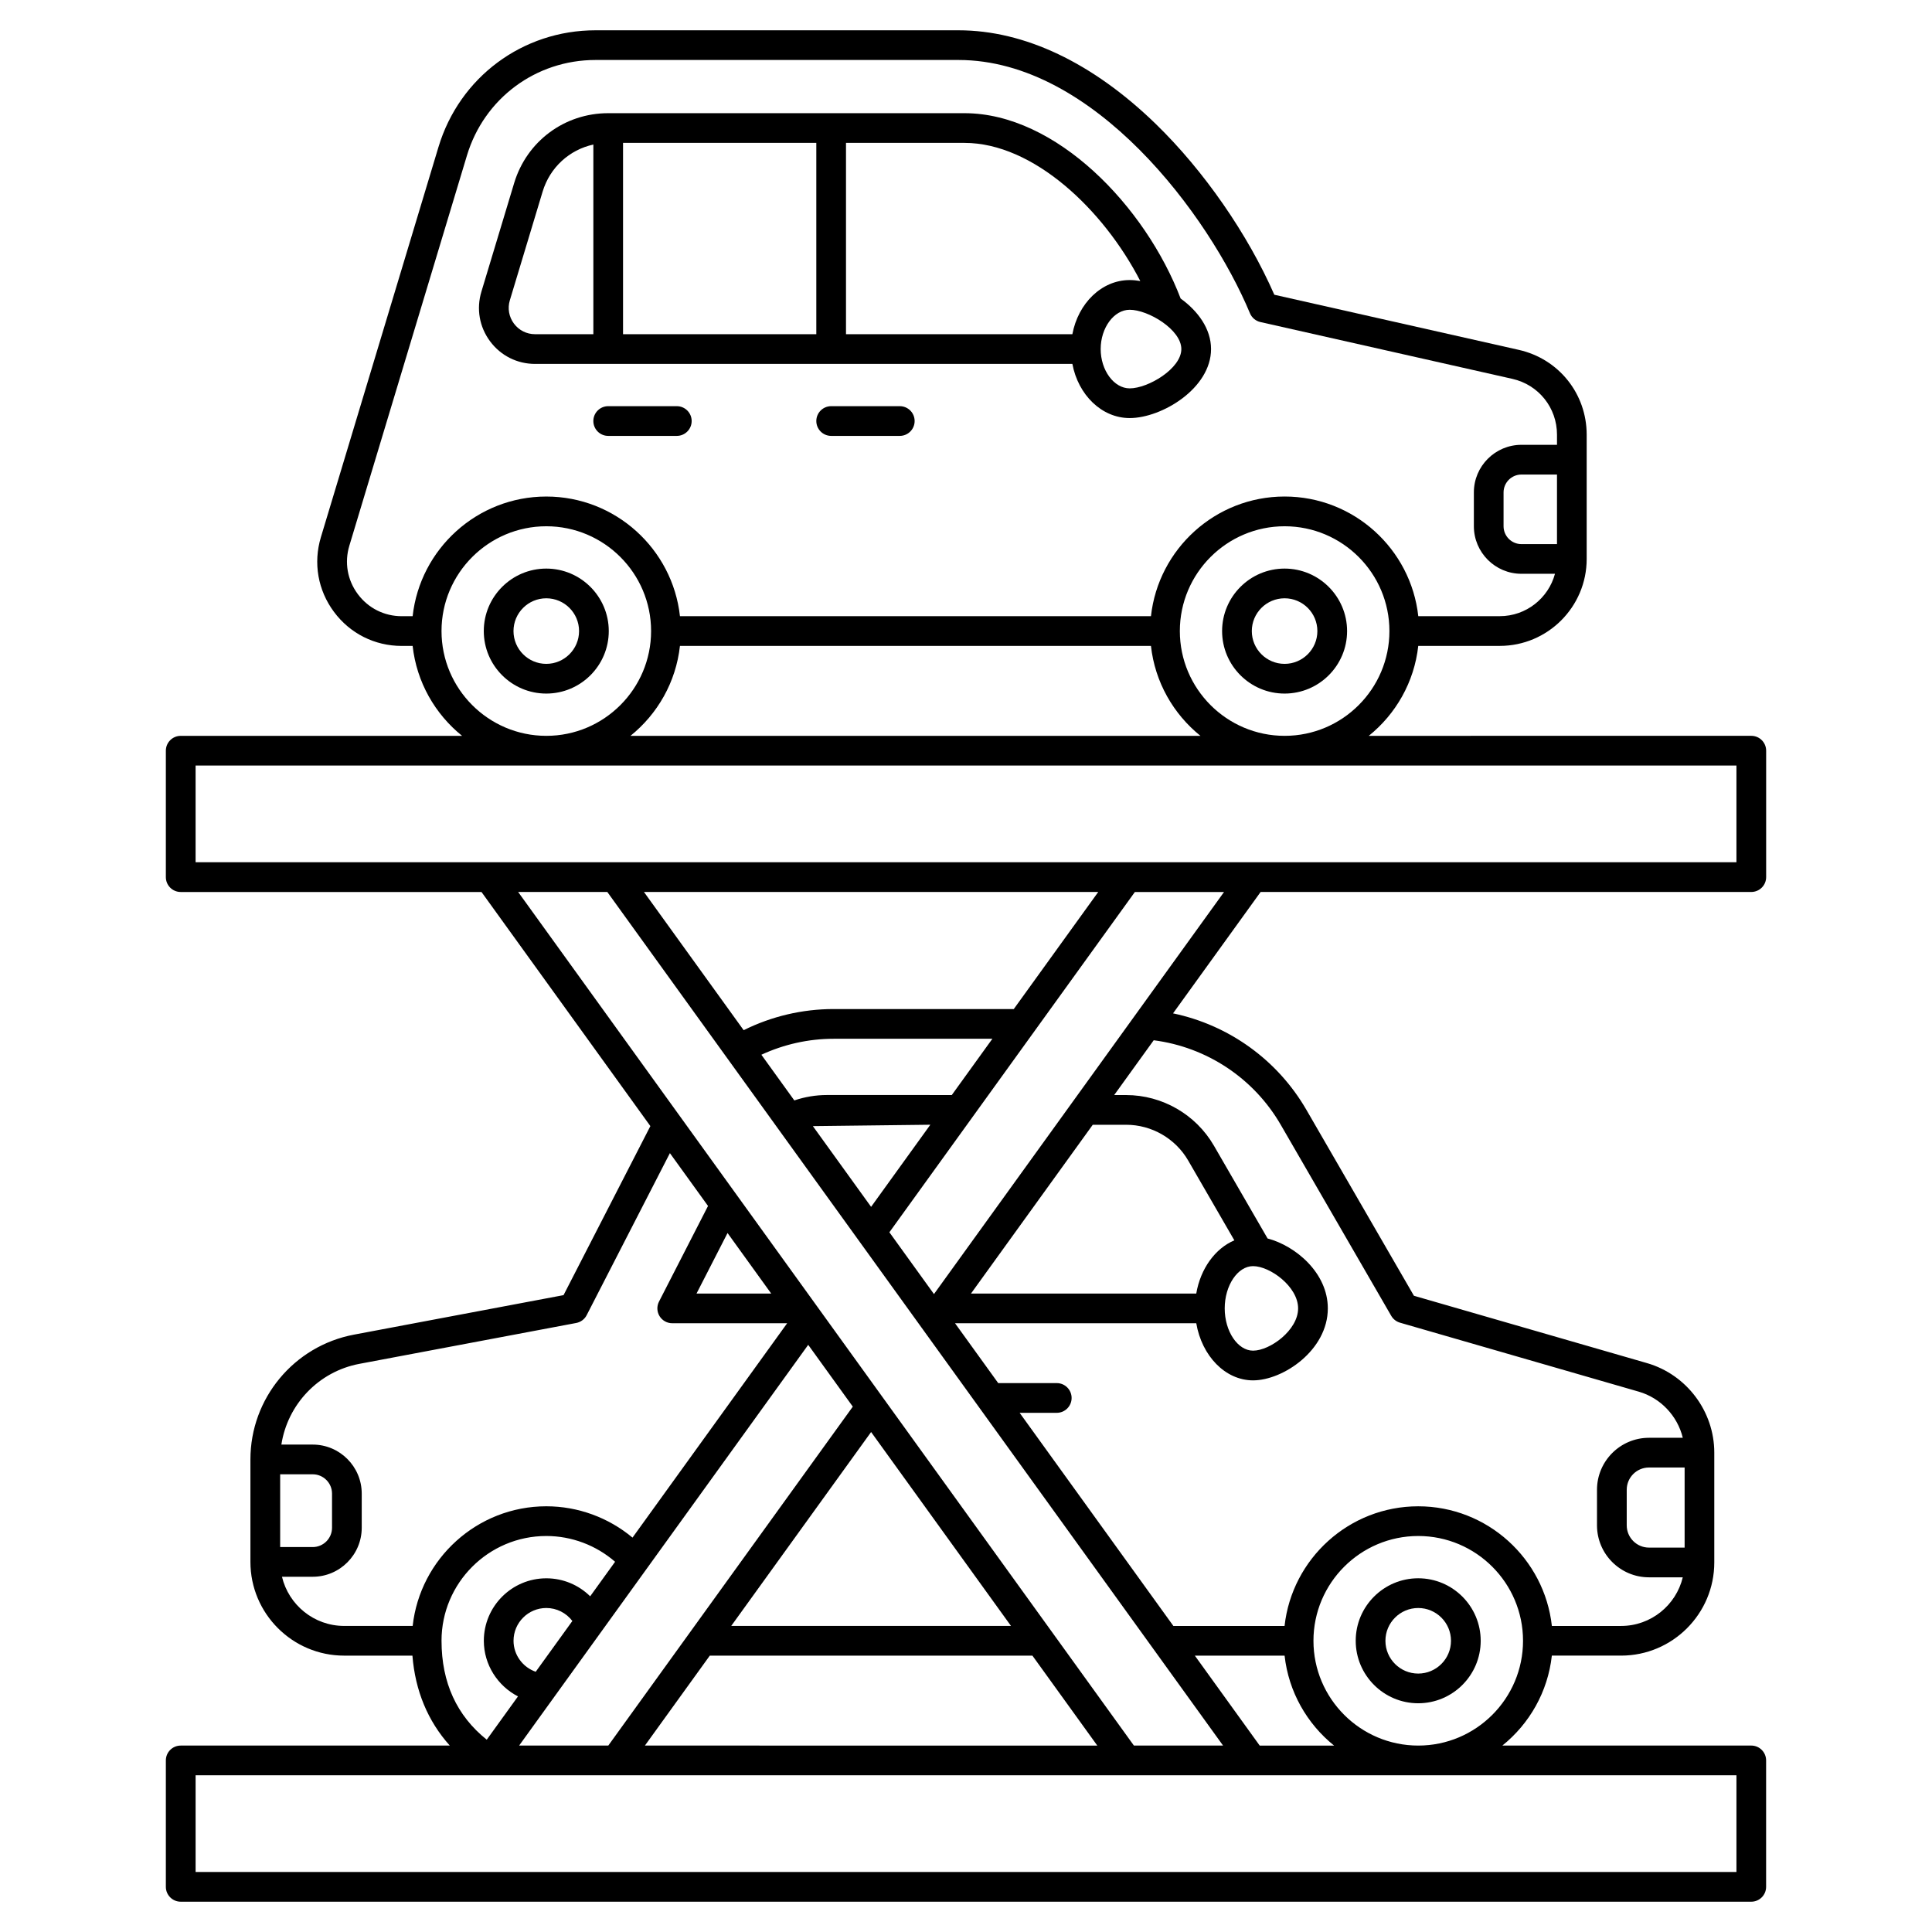 <?xml version="1.0" encoding="UTF-8"?>
<!-- Uploaded to: ICON Repo, www.iconrepo.com, Generator: ICON Repo Mixer Tools -->
<svg fill="#000000" width="800px" height="800px" version="1.1" viewBox="144 144 512 512" xmlns="http://www.w3.org/2000/svg">
 <g>
  <path d="m608.11 380.38c2.172 0 3.938-1.762 3.938-3.938v-33.504c0-2.172-1.762-3.938-3.938-3.938l-101.37 0.004c7.16-5.762 12.055-14.227 13.113-23.836h21.594c12.703 0 23.039-10.336 23.039-23.039v-32.93c0-10.848-7.391-20.09-17.973-22.477l-64.805-14.613c-7.055-16.105-18.68-32.887-31.395-45.242-16.73-16.25-34.812-24.84-52.301-24.84h-96.199c-19.312 0-36.035 12.426-41.609 30.918l-31.164 103.41c-2.062 6.844-0.801 14.059 3.461 19.793 4.262 5.738 10.805 9.027 17.953 9.027h2.898c1.062 9.605 5.953 18.07 13.113 23.836l-74.574-0.004c-2.172 0-3.938 1.762-3.938 3.938v33.504c0 2.172 1.762 3.938 3.938 3.938h79.711l44.754 62.039-23.008 44.797-55.562 10.473c-15.891 2.996-27.422 16.902-27.422 33.07v27.152c0 13.699 11.145 24.84 24.84 24.84h18.094c0.734 9.312 4.094 17.375 9.902 23.836h-71.309c-2.172 0-3.938 1.762-3.938 3.938v33.5c0 2.172 1.762 3.938 3.938 3.938h416.21c2.172 0 3.938-1.762 3.938-3.938v-33.504c0-2.172-1.762-3.938-3.938-3.938h-65.957c7.16-5.762 12.055-14.227 13.113-23.836h18.352c13.617 0 24.695-11.078 24.695-24.695v-29.102c0-10.934-7.336-20.688-17.84-23.723l-61.758-17.844-28.488-49.262c-7.664-13.25-20.57-22.484-35.348-25.578l23.207-32.168zm-123.67-41.375c-15.312 0-27.77-12.457-27.77-27.77s12.457-27.77 27.77-27.77 27.77 12.457 27.77 27.77-12.457 27.77-27.77 27.77zm-22.309 0h-151.05c7.16-5.762 12.055-14.227 13.113-23.836h124.82c1.062 9.609 5.957 18.074 13.113 23.836zm94.488-50.809h-9.422c-2.613 0-4.738-2.125-4.738-4.738v-8.961c0-2.613 2.125-4.738 4.738-4.738h9.422zm-306.16 19.102c-4.633 0-8.871-2.133-11.637-5.852-2.762-3.715-3.582-8.391-2.242-12.828l31.164-103.41c4.562-15.137 18.254-25.312 34.07-25.312h96.199c35.871 0 66.414 41.172 77.238 67.125 0.492 1.176 1.523 2.043 2.766 2.324l66.77 15.055c6.965 1.57 11.832 7.652 11.832 14.797v2.684h-9.422c-6.953 0-12.609 5.656-12.609 12.609v8.961c0 6.953 5.656 12.609 12.609 12.609h8.887c-1.738 6.457-7.633 11.23-14.633 11.23h-21.594c-1.965-17.809-17.098-31.707-35.422-31.707-18.32 0-33.453 13.898-35.422 31.707l-124.82 0.004c-1.965-17.809-17.098-31.707-35.422-31.707-18.32 0-33.453 13.898-35.422 31.707zm10.547 3.938c0-15.312 12.457-27.77 27.77-27.77s27.77 12.457 27.77 27.77-12.457 27.77-27.77 27.77-27.77-12.457-27.77-27.77zm-65.172 61.273v-25.633h408.34v25.633zm167.29 61.684c-2.922 0-5.848 0.492-8.621 1.43l-8.73-12.105c5.984-2.766 12.52-4.234 19.145-4.234h42.074l-10.758 14.91zm27.426 7.871-15.699 21.762-15.43-21.391zm-25.637-30.656c-8.281 0-16.449 1.93-23.836 5.602l-26.422-36.629h120.39l-22.383 31.027zm-83.598-31.027h23.629l163.18 226.21h-23.629zm179.33 202.38h23.785c1.062 9.605 5.953 18.07 13.113 23.836h-19.707zm-102.46-82.367 11.816 16.379-64.797 89.82h-23.629zm-78.094 78.43c0-4.793 3.898-8.688 8.688-8.688 2.754 0 5.281 1.312 6.902 3.441l-9.711 13.457c-3.418-1.18-5.879-4.453-5.879-8.211zm94.762-55.324 37.07 51.387h-74.141zm-42.75 59.262h85.5l17.195 23.836-119.89-0.004zm16.273-95.961h-19.789l8.219-16.039zm-130.13 47.902h8.625c2.824 0 5.121 2.297 5.121 5.121v9.043c0 2.824-2.297 5.121-5.121 5.121h-8.625zm16.969 40.184c-8 0-14.707-5.57-16.488-13.031h8.145c7.164 0 12.992-5.828 12.992-12.992v-9.043c0-7.164-5.828-12.992-12.992-12.992h-8.305c1.645-10.648 9.828-19.352 20.684-21.398l57.453-10.828c1.195-0.227 2.219-0.988 2.773-2.07l22.055-42.941 10.102 14-12.992 25.348c-0.625 1.219-0.57 2.68 0.145 3.848s1.988 1.883 3.359 1.883h30.461l-40.984 56.812c-6.371-5.316-14.465-8.301-22.84-8.301-18.32 0-33.453 13.898-35.422 31.707zm25.793 3.938c0-15.312 12.457-27.77 27.77-27.77 6.715 0 13.199 2.461 18.227 6.828l-6.602 9.152c-3.043-3-7.184-4.769-11.621-4.769-9.133 0-16.562 7.43-16.562 16.562 0 6.336 3.676 11.965 9.051 14.734l-8.277 11.473c-7.949-6.352-11.984-15.145-11.984-26.211zm343.17 35.645v25.629h-408.34v-25.633zm-84.328-7.875c-15.312 0-27.77-12.457-27.77-27.77s12.457-27.77 27.77-27.77 27.77 12.457 27.77 27.77-12.457 27.77-27.77 27.77zm70.594-52.465h-9.441c-3.258 0-5.902-2.648-5.902-5.902v-9.422c0-3.258 2.648-5.902 5.902-5.902h9.441zm-107.03-112.05 29.281 50.629c0.508 0.879 1.34 1.527 2.312 1.812l63.277 18.281c5.863 1.695 10.273 6.465 11.676 12.227h-8.961c-7.598 0-13.777 6.18-13.777 13.777v9.422c0 7.598 6.18 13.777 13.777 13.777h8.957c-1.777 7.379-8.422 12.887-16.34 12.887h-18.352c-1.965-17.809-17.098-31.707-35.418-31.707s-33.453 13.898-35.422 31.707h-29.465l-40.742-56.48h9.836c2.172 0 3.938-1.762 3.938-3.938 0-2.172-1.762-3.938-3.938-3.938h-15.512l-11.445-15.863h63.93c1.469 8.633 7.656 15.137 15.051 15.137 7.977 0 19.812-8.008 19.812-19.074 0-9.383-8.512-16.566-15.965-18.531l-14.219-24.586c-4.789-8.277-13.703-13.418-23.266-13.418h-3.168l10.477-14.523c14.051 1.812 26.527 10.059 33.664 22.402zm-22.391 44.723h-59.699l32.27-44.73h8.848c6.762 0 13.066 3.637 16.449 9.488l12.227 21.141c-5.078 2.152-8.973 7.496-10.094 14.102zm15.051-7.266c4.492 0 11.941 5.426 11.941 11.199 0 5.773-7.449 11.199-11.941 11.199-4.07 0-7.512-5.129-7.512-11.199 0-6.07 3.438-11.199 7.512-11.199zm-84.559 7.406-11.816-16.379 65.051-90.172h23.629z"/>
  <path d="m484.43 294.68c-9.133 0-16.562 7.43-16.562 16.562 0 9.133 7.43 16.562 16.562 16.562 9.133 0 16.562-7.43 16.562-16.562-0.004-9.133-7.434-16.562-16.562-16.562zm0 25.25c-4.793 0-8.688-3.898-8.688-8.688 0-4.793 3.898-8.688 8.688-8.688 4.793 0 8.688 3.898 8.688 8.688 0 4.789-3.898 8.688-8.688 8.688z"/>
  <path d="m288.77 294.68c-9.133 0-16.562 7.43-16.562 16.562 0 9.133 7.43 16.562 16.562 16.562 9.133 0 16.562-7.43 16.562-16.562-0.004-9.133-7.434-16.562-16.562-16.562zm0 25.25c-4.793 0-8.688-3.898-8.688-8.688 0-4.793 3.898-8.688 8.688-8.688 4.793 0 8.688 3.898 8.688 8.688 0 4.789-3.898 8.688-8.688 8.688z"/>
  <path d="m519.84 562.26c-9.133 0-16.562 7.43-16.562 16.562 0 9.133 7.43 16.562 16.562 16.562s16.562-7.43 16.562-16.562c-0.004-9.133-7.43-16.562-16.562-16.562zm0 25.254c-4.793 0-8.688-3.898-8.688-8.688 0-4.793 3.898-8.688 8.688-8.688 4.793 0 8.688 3.898 8.688 8.688 0 4.789-3.898 8.688-8.688 8.688z"/>
  <path d="m285.8 240.44h142.39c1.539 8.195 7.758 14.352 15.191 14.352 8.48 0 21.559-7.852 21.559-18.289 0-5.398-3.504-10.102-8.059-13.391-9.309-24.367-32.957-49.117-57.281-49.117h-94.422c-11.566 0-21.578 7.441-24.918 18.512l-8.684 28.789c-1.371 4.547-0.535 9.336 2.297 13.148 2.828 3.809 7.176 5.996 11.922 5.996zm23.312-58.574h51.219v50.699h-51.219zm134.27 65.055c-4.168 0-7.691-4.769-7.691-10.414 0-5.644 3.523-10.414 7.691-10.414 4.906 0 13.684 5.25 13.684 10.414 0 5.164-8.781 10.414-13.684 10.414zm2.805-28.445c-0.973-0.168-1.918-0.258-2.809-0.258-7.43 0-13.652 6.156-15.191 14.352h-59.988v-50.703h31.398c18.254 0 36.863 17.711 46.59 36.609zm-167.07 5.094 8.684-28.789c1.941-6.434 7.113-11.094 13.445-12.477v50.266l-15.445-0.004c-2.231 0-4.273-1.027-5.606-2.816-1.328-1.793-1.723-4.043-1.078-6.18z"/>
  <path d="m323.36 251.64h-18.18c-2.172 0-3.938 1.762-3.938 3.938 0 2.172 1.762 3.938 3.938 3.938h18.18c2.172 0 3.938-1.762 3.938-3.938s-1.766-3.938-3.938-3.938z"/>
  <path d="m382.45 251.64h-18.18c-2.172 0-3.938 1.762-3.938 3.938 0 2.172 1.762 3.938 3.938 3.938h18.18c2.172 0 3.938-1.762 3.938-3.938s-1.762-3.938-3.938-3.938z"/>
 </g>
</svg>